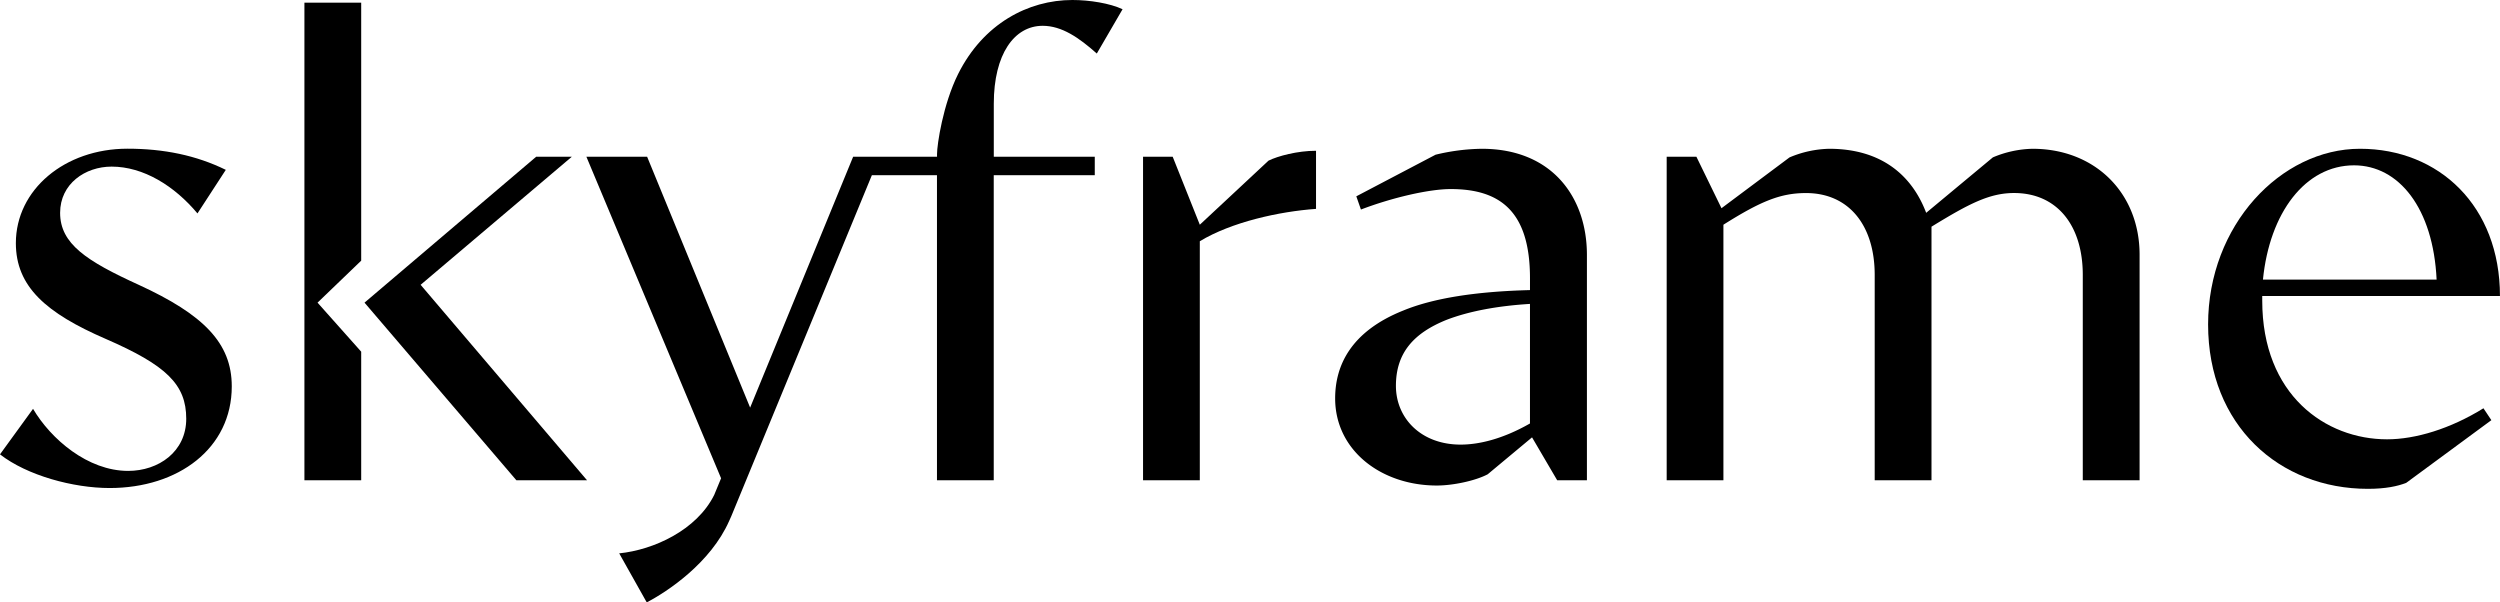<svg id="Layer_1" data-name="Layer 1" xmlns="http://www.w3.org/2000/svg" viewBox="0 0 1815.77 437.51"><path d="M100.73,206.86c-37.88-17.27-57.07-29.74-57.07-52.28,0-21.1,18.23-33.57,37.41-33.57,23,0,45.56,13.91,62.35,34L164,123.36C142.46,112.81,119,108,92.58,108,47,108,11.52,137.75,11.52,176.59c0,31.66,22.07,50.84,65.23,69.54,44.12,19.18,58.52,33.1,58.52,58,0,24-20.15,37.89-42.21,37.89C63.8,342,37,319,24,296.94L0,330c19.67,15.35,53.24,24.46,79.61,24.46,49.89,0,88.73-28.77,88.73-73.85C168.34,249.07,147.73,228.44,100.73,206.86Z"/><path d="M695.91,53.71c-11,22.06-15.34,51.27-15.34,58.24v1.87H619.65L544.83,296.06,470,113.82H425.89l97.84,233.56-5,12.1c-12.72,25.6-44,39.9-69,42.43l20,35.6c15.12-7.84,46.43-28.7,59.91-59.24l1.51-3.37,102.1-247.65h47.28V348.82h41.23V127.25h73.38V113.82H721.8V75.33c0-36,14.88-56.59,35.5-56.59,13.9,0,26.37,8.63,39.32,20.14L815.33,6.71C806.21,2.39,791.33,0,778.88,0,746.73,0,714.13,17.26,695.91,53.71Z"/><path d="M871.43,163.22l-19.7-49.4H830.2v235h41.23V175.21c23-13.92,57.56-21.59,84.41-23.5V109.5c-13.42,0-27.81,3.84-34.53,7.19Z"/><path d="M1076.23,108.06a150.14,150.14,0,0,0-33.57,4.31L985.1,142.59l3.36,9.6c22.55-8.63,49.4-14.87,65.22-14.87,36,0,57.56,16.3,57.56,64.74v8.63c-38.84,1-70,5.76-92.08,14.87-38.37,15.35-49.43,40.28-49.43,63.77,0,37.88,33.57,63.31,73.86,63.31,11.51,0,27.81-3.36,36.93-8.16l32.21-26.83L1131,348.82h21.59v-164C1152.49,143.56,1127.55,108.06,1076.23,108.06Zm35,199.51c-20.14,11.51-37.41,15.35-50.36,15.35-28.77,0-47-19.18-47-42.68,0-24,12.95-38.37,36.93-48,16.31-6.24,36.93-10.08,60.43-11.51Z"/><path d="M1476.22,108.06a77.71,77.71,0,0,0-28.78,6.24L1399,154.58c-10.55-27.81-33.09-46.52-70.5-46.52a77.85,77.85,0,0,0-28.77,6.27l-49.4,36.9-18.23-37.41h-21.58v235h41.21V163.22c27.34-17.27,41.73-23,60-23,31.18,0,49.88,23.51,49.88,59.48V348.82h41.25V164.65c27.33-16.78,42.2-24.46,60-24.46,31.17,0,49.88,23.51,49.88,59.48V348.82H1554v-164C1553.91,140.19,1521.73,108.06,1476.22,108.06Z"/><path d="M1733.73,319.08c-44.6,0-90.65-32.13-90.65-100.71V215h172.66c0-65.22-44.13-106.95-101.67-106.95s-110.31,55.64-110.31,127.58c0,73.38,51.79,119.41,116.06,119.41,13,0,21.58-1.91,27.81-4.32l61.87-45.55-5.75-8.64C1779.81,311.41,1754.39,319.08,1733.73,319.08Zm-24-199c32.61,0,57.56,31.18,60,83H1643.6c4.8-48.5,30.7-83,66.19-83Z"/><polygon points="221.1 348.82 262.34 348.82 262.34 255.43 230.63 219.81 262.34 189.32 262.34 1.92 221.1 1.92 221.1 348.82"/><polygon points="415.33 113.83 389.44 113.83 264.75 219.81 375.05 348.82 426.36 348.82 305.5 206.86 415.33 113.83"/></svg>